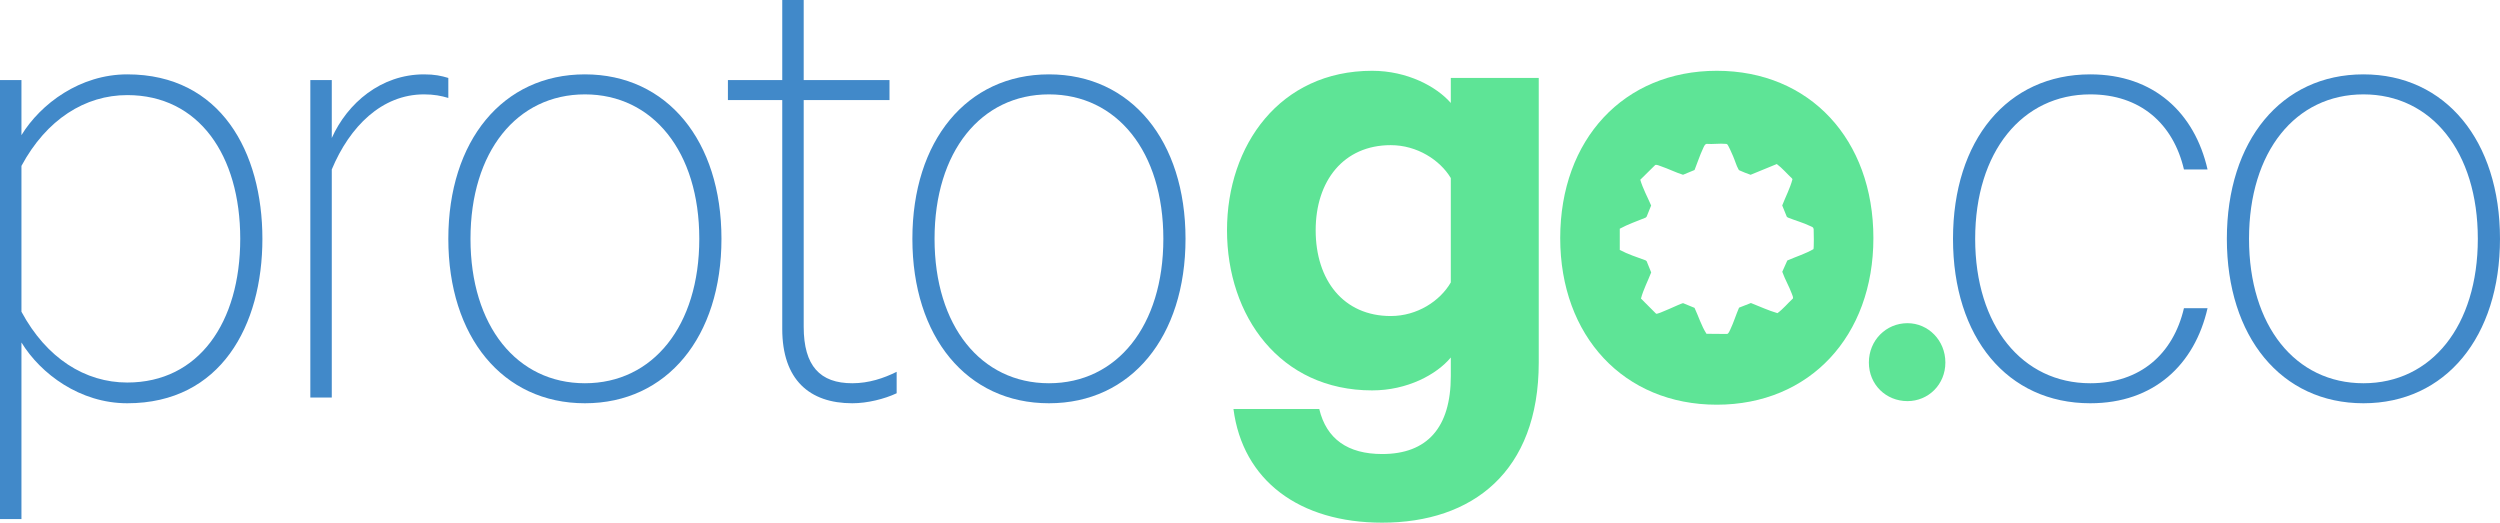<?xml version="1.0" encoding="UTF-8"?>
<svg id="Layer_1" data-name="Layer 1" xmlns="http://www.w3.org/2000/svg" viewBox="0 0 584.286 122.155">
  <defs>
    <style>
      .cls-1 {
        fill: #5ee496;
      }

      .cls-2 {
        fill: #4189c9;
      }
    </style>
  </defs>
  <path class="cls-2" d="M5.013,121.319H0V18.716h5.013v12.869c4.511-7.355,13.702-14.205,24.732-14.205,21.89,0,31.582,18.215,31.582,38.434,0,20.221-9.692,38.434-31.582,38.434-11.03,0-20.221-6.85-24.732-14.203v41.274ZM5.013,72.858c5.849,10.862,14.873,16.544,24.732,16.544,16.709,0,26.403-14.037,26.403-33.588s-9.694-33.588-26.403-33.588c-9.859,0-18.883,5.681-24.732,16.544v34.089Z"/>
  <path class="cls-2" d="M104.78,22.893c-1.671-.5-3.342-.836-5.684-.836-9.859,0-17.377,7.52-21.555,17.547v53.307h-5.013V18.716h5.013v13.537c3.675-8.188,11.53-14.873,21.555-14.873,2.507,0,4.013.333,5.684.836v4.678Z"/>
  <path class="cls-2" d="M136.699,94.248c-19.218,0-31.919-15.541-31.919-38.434s12.701-38.434,31.919-38.434c19.216,0,31.917,15.541,31.917,38.434s-12.701,38.434-31.917,38.434ZM136.699,22.058c-15.876,0-26.738,13.369-26.738,33.756s10.862,33.756,26.738,33.756c15.874,0,26.736-13.369,26.736-33.756s-10.862-33.756-26.736-33.756Z"/>
  <path class="cls-2" d="M182.823,23.394h-12.699v-4.678h12.699V0h5.013v18.716h20.054v4.678h-20.054v52.974c0,9.191,3.843,13.202,11.363,13.202,3.845,0,7.353-1.171,10.362-2.674v5.013c-2.842,1.338-6.852,2.339-10.362,2.339-10.027,0-16.376-5.514-16.376-17.377V23.394Z"/>
  <path class="cls-2" d="M245.156,94.248c-19.218,0-31.919-15.541-31.919-38.434s12.701-38.434,31.919-38.434c19.216,0,31.917,15.541,31.917,38.434s-12.701,38.434-31.917,38.434ZM245.156,22.058c-15.876,0-26.738,13.369-26.738,33.756s10.862,33.756,26.738,33.756c15.874,0,26.736-13.369,26.736-33.756s-10.862-33.756-26.736-33.756Z"/>
  <path class="cls-1" d="M339.074,83.553c-3.342,4.01-10.192,7.688-18.383,7.688-21.555,0-33.921-17.38-33.921-37.431,0-19.886,12.366-37.266,33.921-37.266,8.19,0,15.04,3.675,18.383,7.52v-5.849h20.553v66.509c0,25.568-15.54,37.431-36.594,37.431-19.386,0-32.587-9.859-34.759-26.569h20.054c1.669,7.018,6.682,10.527,14.705,10.527,10.527,0,16.041-6.184,16.041-18.215v-4.345ZM339.074,41.609c-2.507-4.178-7.853-7.686-14.037-7.686-11.028,0-17.545,8.356-17.545,19.886,0,11.696,6.517,20.052,17.545,20.052,6.184,0,11.53-3.51,14.037-7.853v-24.399Z"/>
  <path class="cls-1" d="M445.807,75.533c4.846,0,8.856,4.01,8.856,9.191s-4.01,9.024-8.856,9.024c-5.013,0-9.024-3.843-9.024-9.024s4.01-9.191,9.024-9.191Z"/>
  <path class="cls-2" d="M488.53,17.38c14.873,0,24.399,9.024,27.406,22.225h-5.514c-2.507-10.695-10.194-17.547-21.892-17.547-15.874,0-26.904,13.369-26.904,33.756s11.03,33.756,26.904,33.756c11.698,0,19.386-6.852,21.892-17.547h5.514c-3.007,13.202-12.534,22.225-27.406,22.225-19.384,0-32.085-15.373-32.085-38.434s12.701-38.434,32.085-38.434Z"/>
  <path class="cls-2" d="M552.368,94.248c-19.218,0-31.919-15.541-31.919-38.434s12.701-38.434,31.919-38.434c19.216,0,31.917,15.541,31.917,38.434s-12.701,38.434-31.917,38.434ZM552.368,22.058c-15.876,0-26.738,13.369-26.738,33.756s10.862,33.756,26.738,33.756c15.874,0,26.736-13.369,26.736-33.756s-10.862-33.756-26.736-33.756Z"/>
  <path class="cls-1" d="M401.24,16.544c-21.723,0-36.596,16.041-36.596,39.102,0,22.893,14.873,38.937,36.596,38.937,21.725,0,36.598-16.043,36.598-38.937,0-23.061-14.873-39.102-36.598-39.102ZM423.831,58.23c-1.927,1.101-4.079,1.763-6.111,2.651l-1.177,2.635c.62,1.764,1.596,3.399,2.241,5.158.108.295.378.854.229,1.108-1.214,1.117-2.258,2.43-3.593,3.406-2.135-.614-4.145-1.565-6.208-2.369l-2.77,1.087c-.723,1.659-1.246,3.421-2.023,5.057-.147.309-.418,1.022-.77,1.089l-4.821-.041c-1.2-1.873-1.847-4.053-2.79-6.06l-2.689-1.106c-.849.198-5.829,2.672-6.288,2.479l-3.545-3.548c.561-2.118,1.604-4.072,2.391-6.109l-1.071-2.638-.254-.188c-2.025-.75-4.12-1.404-6.019-2.432v-4.956c1.922-1.046,4.018-1.754,6.041-2.587l.23-.213,1.059-2.621c-.854-2-1.927-3.928-2.538-6.022l3.478-3.431c.3-.177.987.151,1.333.269,1.751.596,3.43,1.447,5.18,2l2.693-1.115c.673-1.656,1.21-3.399,1.978-5.014.183-.385.393-1.04.852-1.095,1.418.118,3.043-.141,4.434-.001.142.014.221-.009.355.087.277.2,1.173,2.307,1.381,2.779.402.91.791,2.267,1.262,3.075.068.117.076.157.202.241.154.103,2.494,1.039,2.636,1.044l6.124-2.513c1.314.989,2.374,2.264,3.571,3.385l.086.186c-.561,2.118-1.605,4.072-2.391,6.109l1.071,2.638.254.188c1.694.686,3.62,1.202,5.255,2.002.421.206.719.226.77.734.049.489.074,4.455-.048,4.653Z"/>
</svg>